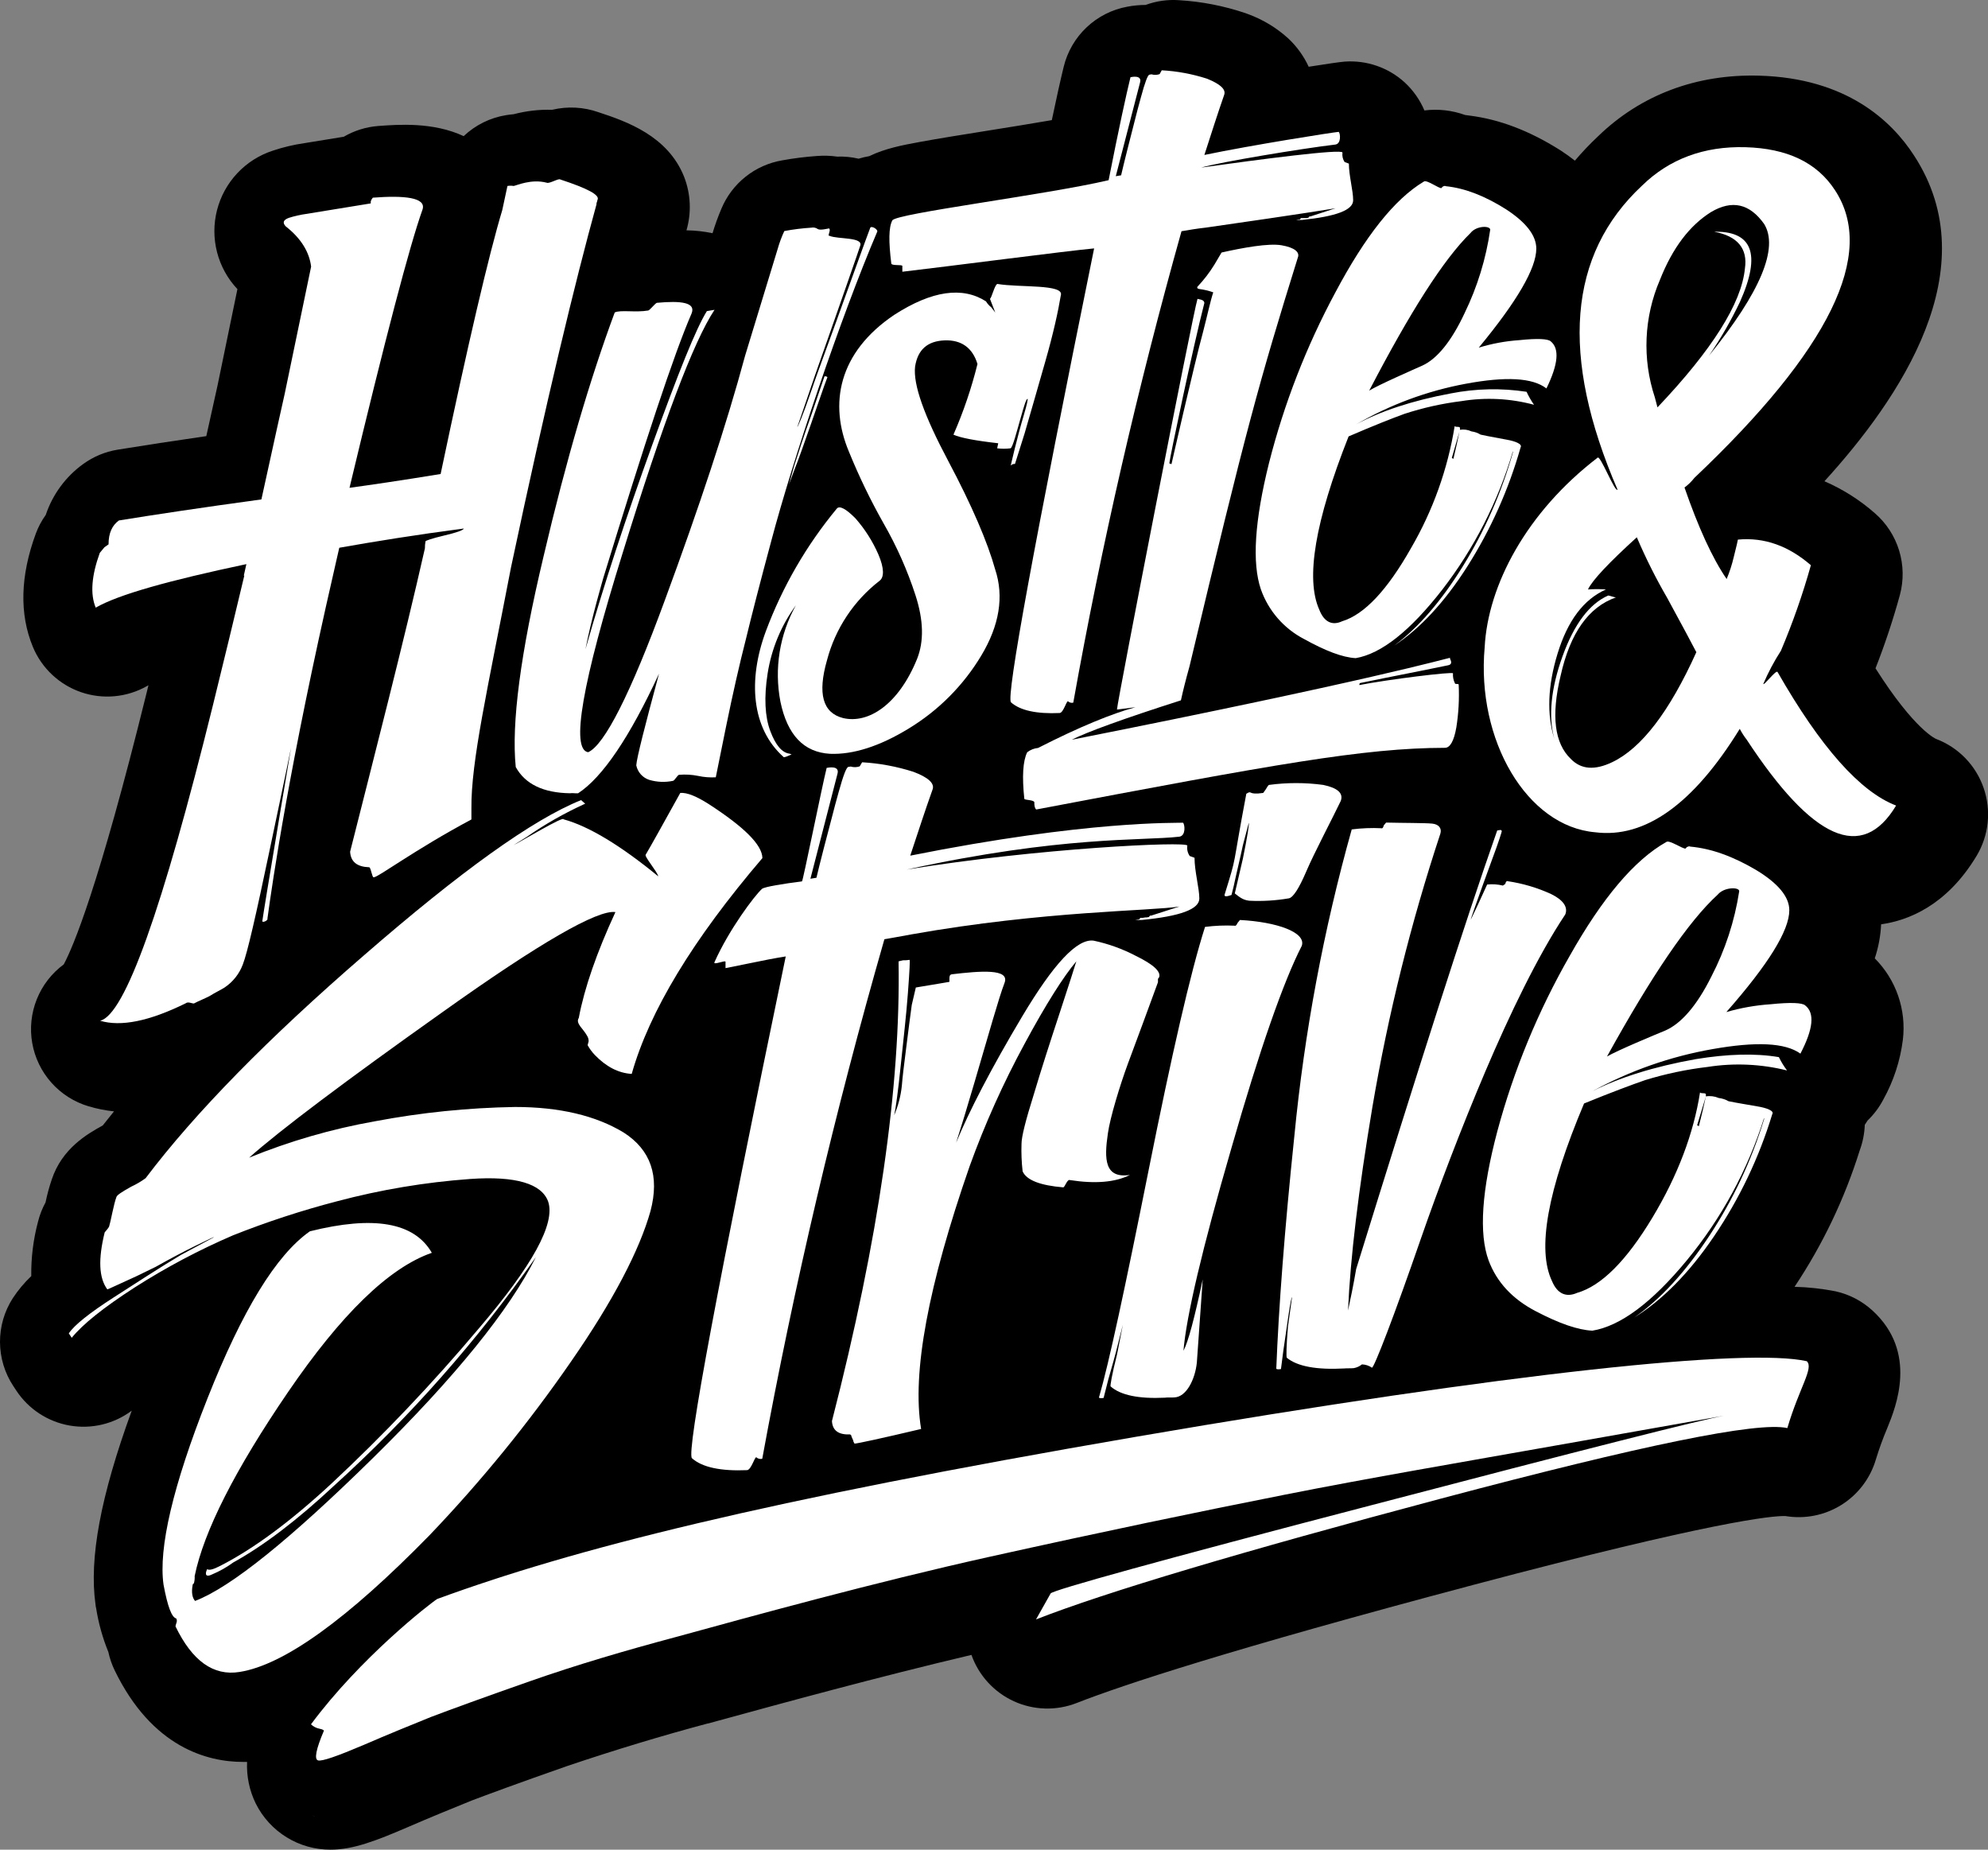 <svg width="301" height="280" viewBox="0 0 301 280" fill="none" xmlns="http://www.w3.org/2000/svg">
<rect x="0" y="0" width="301" height="280" fill="#808080" stroke="none"/>
<g clip-path="url(#clip0)">
<path d="M300.334 119.269C299.754 117.587 298.811 116.053 297.574 114.775C296.336 113.497 294.833 112.506 293.171 111.872C293.134 111.872 289.897 110.528 283.967 101.17C285.399 97.528 286.634 93.812 287.666 90.037C288.253 87.835 288.21 85.513 287.543 83.333C286.876 81.154 285.612 79.205 283.893 77.709C281.61 75.699 279.027 74.06 276.236 72.851C287.598 60.374 301.031 40.741 289.799 23.536C286.365 18.228 279.51 11.823 266.373 11.454C256.879 11.182 248.439 14.351 241.973 20.62C240.73 21.785 239.554 23.02 238.452 24.319C237.799 23.813 237.115 23.308 236.356 22.814L236.202 22.716C231.542 19.782 227.042 18.068 222.486 17.495C222.27 17.458 222.048 17.427 221.832 17.408C219.861 16.695 217.748 16.458 215.668 16.718C214.984 15.109 213.967 13.664 212.684 12.477C211.461 11.362 210.024 10.508 208.461 9.967C206.898 9.425 205.241 9.208 203.591 9.327C202.913 9.376 200.841 9.678 198.147 10.104C197.396 8.476 196.334 7.01 195.022 5.788C193.259 4.195 191.206 2.956 188.974 2.139C188.832 2.077 188.691 2.028 188.543 1.979C185.31 0.89 181.948 0.235 178.543 0.031C176.817 -0.096 175.083 0.148 173.458 0.746C172.531 0.75 171.606 0.838 170.696 1.011C168.382 1.433 166.24 2.517 164.529 4.13C162.818 5.744 161.611 7.819 161.054 10.104C160.579 12.039 159.957 14.832 159.254 18.185C156.172 18.721 152.725 19.27 149.526 19.782C145.654 20.398 141.999 20.984 139.194 21.502C136.691 21.964 134.022 22.463 131.611 23.64C131.067 23.731 130.529 23.858 130.002 24.023C128.938 23.773 127.846 23.667 126.753 23.708C125.733 23.564 124.699 23.533 123.671 23.616C121.911 23.739 120.16 23.959 118.425 24.275C116.397 24.621 114.489 25.474 112.88 26.756C111.27 28.038 110.012 29.706 109.221 31.605C108.707 32.812 108.261 34.047 107.883 35.304C106.585 35.03 105.264 34.884 103.938 34.866C104.717 32.189 104.587 29.33 103.568 26.735C101.102 20.571 94.882 18.388 90.622 16.989C88.366 16.192 85.927 16.064 83.6 16.619C81.634 16.563 79.67 16.79 77.768 17.291C77.386 17.322 76.998 17.371 76.615 17.433C74.208 17.824 71.974 18.93 70.204 20.608C65.574 18.444 60.267 18.851 57.258 19.073C55.421 19.214 53.64 19.77 52.049 20.7L46.106 21.668C44.474 21.901 42.867 22.282 41.304 22.808C39.251 23.476 37.4 24.651 35.924 26.226C34.447 27.8 33.392 29.723 32.858 31.814C32.323 33.905 32.326 36.098 32.866 38.187C33.406 40.277 34.466 42.197 35.947 43.767L32.944 58.322C32.673 59.517 32.104 62.084 31.237 66.021C26.398 66.717 21.848 67.414 17.798 68.074C15.921 68.381 14.141 69.122 12.601 70.237C9.951 72.149 7.967 74.844 6.929 77.943C6.306 78.808 5.802 79.754 5.431 80.754C3.064 87.177 2.916 92.959 4.987 97.946C5.651 99.538 6.645 100.971 7.903 102.15C9.162 103.329 10.656 104.228 12.287 104.786C13.919 105.345 15.651 105.551 17.368 105.391C19.085 105.231 20.748 104.709 22.249 103.858C22.322 103.812 22.398 103.771 22.477 103.735C22.372 104.179 22.261 104.622 22.15 105.072C14.919 134.347 11.053 143.378 9.654 145.986C7.83 147.329 6.417 149.155 5.573 151.258C4.73 153.361 4.489 155.658 4.879 157.889C5.269 160.121 6.274 162.2 7.781 163.892C9.288 165.585 11.236 166.823 13.408 167.469C14.666 167.843 15.956 168.101 17.261 168.239C16.682 168.954 16.108 169.663 15.56 170.366C13.174 171.685 9.395 173.849 7.829 178.571C7.447 179.697 7.136 180.845 6.898 182.01C6.395 182.932 6.011 183.914 5.758 184.932C5.041 187.62 4.697 190.393 4.735 193.174C3.676 194.179 2.737 195.302 1.936 196.521C0.66 198.506 -0.013 200.818 0 203.178C0.013 205.537 0.711 207.842 2.01 209.812L2.466 210.502C3.381 211.89 4.571 213.075 5.961 213.985C7.352 214.896 8.914 215.513 10.551 215.797C12.189 216.082 13.867 216.029 15.483 215.641C17.099 215.253 18.619 214.538 19.949 213.541C15.227 226.487 13.476 235.906 14.463 242.896C14.463 243.075 14.518 243.26 14.555 243.445C14.914 245.718 15.534 247.942 16.404 250.072C16.61 251.029 16.929 251.958 17.354 252.84C23.025 264.552 31.434 266.716 36.791 266.716C37.013 266.716 37.223 266.716 37.408 266.716C37.313 268.895 37.766 271.063 38.727 273.022C39.777 275.125 41.395 276.894 43.397 278.127C45.399 279.36 47.706 280.009 50.058 280C53.492 280 56.993 278.631 61.678 276.616C65.204 275.087 68.509 273.743 71.425 272.56C73.65 271.715 78.397 269.952 85.949 267.314C93.063 264.916 100.208 262.752 107.18 260.89H107.26L108.598 260.52C118.548 257.796 132.863 253.875 147.085 250.516C147.63 252.055 148.479 253.47 149.581 254.675C150.684 255.881 152.017 256.852 153.503 257.532C154.988 258.212 156.595 258.586 158.228 258.632C159.861 258.679 161.487 258.396 163.008 257.802C170.03 255.053 186.145 249.72 223.041 239.925C259.413 230.284 268.314 229.446 270.318 229.495C273.254 229.99 276.27 229.393 278.795 227.815C281.321 226.237 283.18 223.789 284.022 220.933C284.519 219.309 285.099 217.712 285.761 216.149C287.037 213.024 290.427 204.726 283.517 198.395C281.944 196.953 280.02 195.947 277.938 195.48C275.885 195.076 273.802 194.847 271.711 194.795C275.965 188.419 279.287 181.467 281.575 174.151C282.035 172.907 282.295 171.598 282.345 170.273C282.493 170.058 282.635 169.842 282.771 169.62C283.73 168.697 284.534 167.625 285.15 166.445C286.706 163.648 287.71 160.578 288.109 157.402C288.379 155.159 288.137 152.884 287.4 150.749C286.663 148.613 285.451 146.673 283.856 145.073C284.413 143.408 284.737 141.674 284.818 139.92C288.874 139.353 294.743 137.103 299.274 129.557C300.194 128.025 300.766 126.309 300.949 124.531C301.132 122.753 300.922 120.957 300.334 119.269ZM47.74 274.933C47.598 274.933 47.444 274.871 47.296 274.834L47.74 274.933Z" fill="black"/>
<path d="M37.303 85.396L36.914 87.14H36.989C35.546 93.218 33.966 99.744 32.248 106.718C24.579 137.754 18.881 153.687 15.153 154.517C18.279 155.448 22.551 154.622 28.136 151.867C28.481 151.583 29.079 151.934 29.369 151.903C29.868 151.608 31.496 150.96 31.921 150.671C32.346 150.381 33.579 149.771 34.005 149.487C35.262 148.645 36.225 147.432 36.76 146.016C37.457 144.223 38.739 138.619 40.767 128.96C42.796 119.3 43.899 114.128 44.066 113.203L42.37 123.288C40.737 133.053 39.843 138.477 39.713 139.47C39.837 139.704 40.613 139.303 40.49 139.069C41.261 133.41 43.85 115.644 50.557 86.487C50.557 86.425 51.063 84.298 51.371 82.918C56.734 81.968 63.041 80.945 70.229 80.008C70.149 80.267 69.132 80.624 67.245 81.068C65.359 81.512 64.428 81.857 64.428 81.937C64.362 82.289 64.331 82.646 64.335 83.004C61.16 97.071 56.605 114.683 53.011 128.929C53.103 130.464 54.059 131.216 55.883 131.284C56.148 131.24 56.321 132.849 56.58 132.806C57.277 132.806 62.671 128.701 71.376 124.047V122.407C71.302 115.318 73.792 104.468 77.368 85.901C82.743 60.553 87.114 42.522 90.314 30.933V30.767C90.379 30.599 90.431 30.425 90.468 30.249C90.862 29.534 88.982 28.529 84.827 27.167C84.593 26.957 83.181 27.845 82.786 27.66C80.438 27.043 78.243 28.073 77.768 28.153C77.458 28.099 77.141 28.099 76.831 28.153L76.048 31.802C74.008 38.583 70.87 51.984 66.715 71.754C60.55 72.765 55.902 73.437 52.918 73.844C58.331 51.241 62.015 37.2 63.972 31.722C64.588 29.873 61.154 29.564 56.451 29.922C56.31 30.079 56.203 30.264 56.136 30.465V30.791L46.334 32.388C45.459 32.511 44.594 32.707 43.751 32.974C42.888 33.282 42.728 33.713 43.276 34.28C45.619 36.105 46.852 38.219 47.105 40.365L43.104 59.622C42.709 61.324 41.538 66.674 39.578 75.6C30.559 76.833 23.352 77.918 18.001 78.787C16.984 79.527 16.435 80.686 16.435 82.406L15.819 82.837L15.11 83.688C13.877 87.085 13.624 89.914 14.493 91.985C17.939 90.001 25.547 87.886 37.303 85.396Z" fill="white"/>
<path d="M125.28 57.089C125.221 57.032 125.149 56.992 125.07 56.973C124.991 56.953 124.908 56.955 124.83 56.978C124.444 58.079 123.763 60.078 122.789 62.976C121.735 65.891 120.94 68.382 120.262 70.478L119.442 73.356L120.385 70.841C121.039 69.22 121.815 66.921 122.851 64.005C123.887 61.089 124.62 58.802 125.28 57.089Z" fill="white"/>
<path d="M78.089 116.113C79.511 118.694 82.248 120.017 86.3 120.083C86.689 120.015 87.139 120.126 87.533 120.083C91.232 117.666 95.338 111.594 99.783 101.978C97.594 110.078 96.417 114.707 96.337 115.854C96.441 116.365 96.68 116.84 97.029 117.228C97.378 117.616 97.824 117.903 98.322 118.061C99.486 118.403 100.716 118.451 101.903 118.203C102.138 118.159 102.581 117.333 102.81 117.29C103.778 117.207 104.754 117.263 105.707 117.457C106.583 117.648 107.481 117.718 108.376 117.666L109.917 110.053C110.978 104.875 111.983 100.461 112.944 96.72C113.82 93.083 115.094 88.151 116.767 81.925C120.028 69.596 127.247 48.138 132.795 35.131C133.048 34.804 132.024 34.132 131.771 34.459C131.402 35.371 127.808 45.364 126.47 49.075C125.132 52.786 123.807 56.306 122.678 59.61C121.55 62.914 120.786 64.646 120.712 64.659L122.259 60.152C123.332 56.953 124.479 53.741 125.638 50.437C126.797 47.133 130.119 37.652 130.224 37.258C130.841 35.834 126.778 36.247 125.588 35.692C125.206 35.76 125.884 34.798 125.52 34.576C125.286 34.613 124.195 34.897 123.825 34.675C123.686 34.573 123.526 34.502 123.357 34.466C123.188 34.43 123.014 34.43 122.845 34.465C121.471 34.551 120.104 34.721 118.752 34.977C118.345 35.851 118.009 36.756 117.747 37.683L112.815 53.846C109.991 64.326 105.886 76.698 100.658 90.876C95.418 105.146 91.503 112.79 89.05 113.869C86.399 113.468 88.113 103.47 94.29 83.663C100.374 63.968 105.01 51.682 108.185 46.899L107.026 47.096C105.38 49.734 102.711 56.417 98.753 67.352C94.795 78.288 91.405 88.583 88.643 98.285C89.611 93.317 91.318 87.652 91.325 87.559C97.631 66.976 102.039 53.6 104.696 47.491C105.436 45.758 103.081 45.506 99.462 45.839C99.228 45.876 98.383 46.967 98.149 47.004C96.213 47.337 93.951 46.874 93.075 47.3C89.376 57.261 85.733 69.565 82.306 84.194C78.792 98.939 77.417 109.535 78.089 116.113Z" fill="white"/>
<path d="M118.622 114.578C118.622 114.664 118.863 114.621 119.239 114.467L119.855 114.196L119.534 114.085C118.406 113.949 117.432 112.809 116.625 110.651C115.817 108.494 115.657 105.572 116.224 101.953C116.808 98.222 118.275 94.684 120.502 91.634C118.032 96.065 117.203 101.225 118.16 106.207C119.208 111.274 121.711 113.881 125.668 114.109C129.133 114.251 133.171 112.994 137.61 110.269C142.103 107.539 145.865 103.756 148.57 99.247C151.314 94.679 152.041 90.296 150.673 86.185C149.538 82.116 147.202 76.618 143.571 69.781C139.94 62.945 138.232 58.223 138.553 55.48C138.953 52.952 140.402 51.639 142.991 51.528C145.581 51.417 147.27 52.681 147.997 55.104C147.09 58.765 145.873 62.343 144.36 65.799C145.416 66.276 147.677 66.709 151.141 67.1C151.061 67.525 150.981 67.784 150.981 67.864C151.65 67.952 152.328 67.952 152.997 67.864C153.323 67.809 153.965 65.238 154.612 63C155.013 61.62 155.339 60.417 155.58 60.374C155.66 60.374 155.5 61.206 155.013 62.84C154.526 64.474 154.045 66.286 153.644 67.907L153.028 70.478C153.158 70.343 153.329 70.256 153.515 70.231H153.675L155.124 65.639C156.011 62.618 157.065 58.913 158.274 54.697C159.482 50.48 160.21 47.152 160.616 44.711C161.177 42.972 154.402 43.558 151.012 42.984C150.611 43.058 150.124 45.185 149.884 45.228L150.691 47.306L150.075 46.511C149.759 46.264 149.491 45.961 149.286 45.617C145.735 43.354 141.136 43.971 135.403 47.657C126.932 53.359 125.477 61.145 128.547 68.406C130.059 72.118 131.805 75.729 133.775 79.219C135.762 82.672 137.384 86.322 138.614 90.111C139.847 93.921 139.903 97.102 138.855 99.74C136.031 106.694 131.457 109.603 127.641 108.697C124.559 107.908 123.764 104.998 125.218 99.931C126.473 95.166 129.264 90.948 133.159 87.929C133.886 87.399 133.886 86.006 132.998 83.941C132.132 81.949 130.961 80.105 129.528 78.473C128.073 77 127.105 76.507 126.704 76.987C122.111 82.531 118.479 88.805 115.959 95.548C113.216 102.946 113.777 110.244 118.622 114.578Z" fill="white"/>
<path d="M136.623 40.266V41.135C142.973 40.402 161.899 37.936 165.659 37.603C156.535 82.488 152.337 105.391 153.065 106.311C154.439 107.544 156.942 108.099 160.462 107.933C161.023 107.834 161.43 106.194 161.695 106.151C161.801 106.253 161.93 106.326 162.071 106.363C162.212 106.401 162.361 106.402 162.503 106.367C166.777 82.486 172.239 58.697 178.889 35.002C179.943 34.823 181.231 34.601 182.588 34.453C185.337 34.071 198.425 32.166 202.216 31.525L198.425 32.758H198.264L198.098 32.961L197.777 33.017H197.617H197.457H197.297H197.13H196.97L196.81 33.22H196.649L196.403 33.263L196.242 33.294H197.13C202.296 32.764 204.879 31.802 204.879 30.317C204.879 28.831 204.232 26.581 204.232 24.769L203.585 24.528C203.303 24.108 203.189 23.598 203.264 23.098C203.264 22.482 190.577 24.146 181.866 25.367C184.69 24.541 197.05 22.494 202.21 21.878C203.098 21.73 202.937 20.182 202.697 19.96C201.809 20.028 189.523 21.964 182.353 23.456C183.401 20.219 184.369 17.168 185.343 14.382C185.664 13.543 184.776 12.729 182.76 11.916C180.537 11.198 178.231 10.769 175.899 10.64L175.578 11.219C175.181 11.363 174.749 11.374 174.345 11.25L174.025 11.306C173.784 11.349 173.377 12.378 172.736 14.758C172.41 15.947 172.089 17.137 171.842 18.142C171.362 19.991 170.067 25.083 169.746 26.538L168.939 26.673L172.613 12.489C172.94 11.293 171.325 11.657 171.164 11.688C170.517 14.326 169.389 19.498 167.854 27.277C158.329 29.509 135.674 32.301 135.107 33.362C134.539 34.422 134.546 36.604 134.946 39.853C134.928 40.291 136.623 40.001 136.623 40.266Z" fill="white"/>
<path d="M192.137 70.096C189.959 78.837 189.548 85.207 190.904 89.205C192.048 92.453 194.384 95.143 197.438 96.732C200.669 98.52 203.246 99.518 205.268 99.629C209.139 98.963 213.498 95.52 218.343 89.298C223.195 83.026 226.833 75.903 229.07 68.296V68.474C227.355 74.532 224.812 80.324 221.512 85.685C218.199 91.028 214.728 95.041 211.099 97.724C214.977 95.172 218.688 91.209 222.159 85.759C225.708 80.171 228.426 74.098 230.229 67.728C230.549 67.223 229.421 66.785 228.127 66.557C227.405 66.409 225.303 66.052 224.175 65.793C223.756 65.535 223.288 65.369 222.8 65.306C222.247 65.045 221.627 64.961 221.025 65.065C220.784 66.298 220.464 67.772 220.057 69.461L219.816 69.325L221.049 65.065V64.726C220.809 64.498 220.488 64.726 220.248 64.504C219.196 71.023 216.951 77.292 213.627 82.998C210.076 89.273 206.605 93.015 203.215 94.044C201.686 94.753 200.471 94.149 199.75 92.294C197.648 87.615 199.103 78.904 204.189 66.064C207.98 64.43 210.804 63.315 212.659 62.643C215.467 61.725 218.358 61.081 221.29 60.719C224.945 60.122 228.686 60.311 232.263 61.274C231.829 60.654 231.451 59.996 231.135 59.308C227.329 58.728 223.452 58.812 219.675 59.554C213.781 60.645 208.942 62.279 205.311 64.252C210.464 61.256 216.094 59.171 221.956 58.087C228.009 56.965 232.047 57.175 234.143 58.802C235.919 55.165 236.159 52.786 234.791 51.67C234.384 51.288 232.775 51.202 230.031 51.491C227.95 51.632 225.892 52.012 223.898 52.626C229.705 45.602 232.608 40.607 232.608 37.64C232.608 35.655 231.075 33.666 228.009 31.673C224.865 29.688 221.845 28.486 218.892 28.184C218.812 28.11 218.651 28.134 218.411 28.27L218.244 28.473C217.844 28.547 215.988 27.148 215.581 27.487C211.143 30.138 206.704 35.754 202.185 44.267C197.793 52.434 194.419 61.108 192.137 70.096ZM222.64 35.279C223.528 34.139 225.63 34.139 225.63 34.773C224.997 39.159 223.689 43.419 221.752 47.404C219.736 51.719 217.56 54.327 215.378 55.332C214.009 55.948 208.683 58.272 207.308 59.135C213.522 47.189 218.608 39.212 222.64 35.279Z" fill="white"/>
<path d="M269.128 101.713C268.869 101.398 267.001 103.914 266.983 103.519C267.73 101.777 268.62 100.101 269.646 98.507C271.433 94.293 272.949 89.97 274.183 85.562C270.836 82.659 267.149 81.302 263.13 81.685C263.13 81.783 262.924 82.653 262.513 84.292C262.246 85.44 261.883 86.564 261.429 87.652C259.228 84.44 257.113 79.761 255.048 73.8C255.612 73.384 256.116 72.892 256.546 72.339C277.034 52.938 284.133 38.429 277.845 28.812C275.102 24.578 270.558 22.463 264.283 22.284C258.007 22.106 252.742 24.072 248.63 28.091C237.407 38.542 236.167 53.887 244.913 74.127C244.519 74.589 242.287 68.82 241.892 69.282C231.135 77.517 225.278 88.583 224.791 97.983C223.521 112.051 231.184 125.107 241.529 125.988C249.068 126.95 256.417 121.704 263.414 110.331C263.717 110.912 264.072 111.465 264.474 111.983C274.461 127.19 281.945 130.507 287.086 121.944C281.637 119.861 275.651 113.117 269.128 101.713ZM251.331 42.356C253.26 37.486 255.831 34.139 259.037 32.117C262.248 30.206 264.912 30.822 267.106 33.904C269.332 37.517 266.576 44.193 258.765 53.828C260.527 51.252 262.087 48.544 263.432 45.728C266.72 38.396 265.327 34.849 259.252 35.088H259.579C263.068 35.741 264.64 37.628 264.196 40.636C263.685 45.913 259.222 52.965 250.955 61.669L250.56 60.165C248.626 54.334 248.901 47.997 251.331 42.356ZM244.124 115.367C241.461 116.643 239.396 116.489 237.842 114.892C235.376 112.544 234.828 108.377 236.289 102.292C237.737 95.807 240.53 91.893 244.667 90.432C244.42 90.432 243.748 90.167 243.501 90.148C240.672 91.381 238.335 94.463 236.572 99.364C234.809 104.265 234.421 108.444 235.339 111.853C234.186 108.155 234.322 103.84 235.839 98.908C237.355 93.977 239.759 90.74 243.156 89.23C242.249 89.165 241.338 89.165 240.431 89.23C241.109 87.806 243.631 85.149 247.829 81.333C249.177 84.49 250.717 87.562 252.44 90.531C254.684 94.63 256.139 97.392 256.842 98.729C252.755 107.76 248.544 113.24 244.124 115.367Z" fill="white"/>
<path d="M65.038 232.398C72.857 224.22 80.016 215.435 86.448 206.126C92.866 196.879 96.842 189.211 98.494 183.317C99.887 178.016 98.537 174.071 94.425 171.438C90.227 168.893 84.741 167.573 77.978 167.573C70.852 167.69 63.749 168.416 56.746 169.743C50.226 170.899 43.847 172.745 37.716 175.248C42.426 171.069 52.117 163.77 66.974 153.229C81.732 142.706 90.505 137.676 93.18 138.071C90.369 144.155 88.489 149.536 87.632 154.098C87.096 154.924 88.329 155.738 88.865 156.755C89.042 157.014 89.133 157.323 89.124 157.636L88.97 158.216C89.265 158.754 89.63 159.252 90.055 159.695C91.744 161.446 93.581 162.438 95.646 162.568C98.322 153.091 104.918 142.201 115.435 129.897C115.398 127.875 112.655 125.187 107.316 121.723C105.467 120.551 104.055 119.953 103.001 120.033C100.3 124.903 98.556 128.047 97.767 129.373C97.489 129.601 99.517 131.943 99.665 132.658C93.945 127.967 89.13 125.064 85.332 124.028C85.388 123.467 78.897 127.381 77.756 127.936L79.729 126.703C82.527 124.758 85.496 123.07 88.6 121.661L87.983 121.118C80.635 124.071 69.711 131.937 55.193 144.543C40.591 157.168 29.541 168.438 22.045 178.355C21.365 178.849 20.638 179.277 19.875 179.631C18.457 180.42 17.711 180.907 17.631 181.197C17.218 182.282 16.799 184.747 16.558 185.512C16.558 185.604 16.485 185.802 16.207 186.128L15.85 186.554C14.857 190.591 14.956 193.433 16.25 195.184C16.349 195.184 17.865 194.456 20.72 193.162L23.568 191.775C25.639 190.61 27.63 189.55 29.616 188.576C31.601 187.602 32.464 187.189 32.371 187.3L27.439 189.944C24.24 191.849 20.861 194.056 17.2 196.411C13.538 198.765 11.22 200.615 10.418 201.848L10.862 202.513C12.484 200.498 15.64 197.952 20.43 194.869C25.158 191.851 30.122 189.22 35.275 187.004C40.412 184.963 45.67 183.242 51.02 181.85C57.621 180.096 64.372 178.965 71.184 178.472C78.114 177.985 82.022 179.193 82.996 181.893C84.112 185.216 80.629 191.59 72.467 201.132C65.512 209.392 58.068 217.226 50.175 224.594C44.01 230.307 38.415 234.447 33.388 237.016C32.346 237.558 31.674 237.761 31.366 237.533C30.935 238.433 31.255 238.766 32.106 238.335C33.245 237.86 34.323 237.251 35.318 236.522C39.849 234.026 44.972 230.148 50.588 224.896C62.022 214.54 72.266 202.941 81.128 190.314C77.17 198.241 68.959 208.437 56.469 220.711C43.979 232.984 34.985 240.264 29.535 242.348C29.11 241.867 28.956 241.059 29.172 239.919C29.174 239.869 29.193 239.82 29.225 239.781C29.257 239.743 29.301 239.715 29.35 239.703C29.455 239.339 29.497 238.96 29.474 238.581C30.861 231.8 35.601 222.455 43.616 210.724C51.63 198.993 58.873 191.911 65.383 189.648C62.708 185.013 56.555 183.989 46.92 186.393C41.779 190 36.674 198.395 31.422 211.667C26.169 224.939 23.981 234.371 24.758 239.87C25.374 243.18 25.991 244.832 26.681 244.998C26.734 245.091 26.767 245.194 26.775 245.301C26.784 245.408 26.768 245.515 26.73 245.615C26.661 245.803 26.608 245.997 26.57 246.194C29.091 251.409 32.297 253.746 36.273 253.098C42.968 252.044 52.592 245.128 65.038 232.398Z" fill="white"/>
<path d="M104.758 220.735C106.305 222.122 109.128 222.72 113.135 222.548C113.752 222.443 114.227 220.637 114.498 220.594C114.619 220.705 114.766 220.784 114.925 220.825C115.084 220.866 115.251 220.867 115.41 220.828C120.235 194.526 126.4 168.311 133.905 142.182C135.088 141.985 136.475 141.72 138.023 141.442C158.138 137.867 174.308 137.923 178.587 137.226L174.308 138.601H174.123L173.945 138.823L173.581 138.878H173.396L173.217 138.909L173.032 138.94H172.847H172.668L172.484 139.162L172.305 139.192L172.027 139.236L171.849 139.266H172.847C178.679 138.699 181.589 137.645 181.589 136.012C181.589 134.471 180.861 131.888 180.861 129.847L180.134 129.582C179.816 129.122 179.686 128.557 179.77 128.004C179.77 127.326 157.102 128.399 137.27 131.635C160.912 126.475 172.761 127.32 178.574 126.654C179.579 126.494 179.394 124.805 179.123 124.54C178.118 124.607 164.716 124.157 137.819 129.527C139.003 125.957 140.094 122.604 141.191 119.534C141.555 118.609 140.575 117.685 138.275 116.828C135.765 116.027 133.163 115.545 130.532 115.392L130.169 116.008C129.729 116.163 129.252 116.174 128.806 116.039L128.443 116.094C128.165 116.144 127.709 117.272 126.981 119.898C126.618 121.211 126.254 122.524 125.983 123.627C125.434 125.643 123.979 131.277 123.616 132.874L122.703 133.022L126.803 117.13C127.166 115.817 125.342 116.212 125.163 116.242C124.435 119.152 121.575 133.404 121.427 133.423C118.647 133.774 115.725 134.242 115.373 134.557C114.251 135.562 110.374 140.721 108.179 145.653C107.926 146.164 109.85 145.301 109.85 145.591V146.553C116.773 145.135 117.328 145.049 118.967 144.784C108.676 194.395 103.94 219.712 104.758 220.735Z" fill="white"/>
<path d="M156.517 165.699C155.284 169.62 154.667 172.092 154.667 173.128C154.618 174.527 154.673 175.928 154.834 177.319C155.419 178.651 157.503 179.452 160.999 179.742C161.245 179.68 161.578 178.478 161.997 178.639C165.745 179.218 168.828 179.002 171.078 177.862C167.243 178.429 167.163 175.513 167.743 171.574C168.076 169.164 169.592 164.226 170.745 161.095C171.744 158.438 174.327 151.435 175.325 148.692V148.174L175.492 147.958C175.831 147.108 174.66 145.998 171.91 144.666C169.918 143.628 167.795 142.865 165.597 142.398C163.095 142.04 159.513 145.912 154.766 153.87C150.019 161.828 146.684 168.313 144.767 172.98C145.513 170.643 146.431 167.66 147.516 163.949C149.68 156.613 151.215 151.071 152.097 148.784C152.929 146.596 148.429 146.978 144.083 147.49C143.83 147.545 143.75 147.736 143.75 148.106V148.63C143.417 148.704 142.578 148.821 141.167 149.068C139.755 149.314 138.916 149.432 138.664 149.487L138.047 152.132C137.801 153.833 137.548 155.966 137.215 158.549C136.882 161.132 136.635 163.178 136.549 164.325C136.391 165.877 135.998 167.396 135.384 168.831C135.631 167.734 135.97 165.237 136.383 161.255C136.796 157.273 137.215 153.716 137.468 150.288C137.72 146.861 137.801 145.283 137.714 145.301C137.384 145.355 137.05 145.378 136.716 145.369L136.05 145.53C136.383 164.362 133.048 187.608 125.964 215.12C126.051 216.568 126.969 217.209 128.72 217.142L128.886 217.277C128.886 217.53 129.219 217.974 129.219 218.233L129.386 218.535C129.965 218.485 133.3 217.776 139.465 216.315C138.047 207.839 140.55 194.549 146.801 176.567C149.106 170.179 151.89 163.975 155.13 158.006C158.385 151.965 161.048 147.792 162.965 145.523C162.712 146.356 161.88 148.975 160.462 153.284C159.014 157.673 157.682 161.791 156.517 165.699Z" fill="white"/>
<path d="M197.099 143.181C197.802 141.128 193.302 139.556 187.741 139.266L187.39 139.692C187.217 140.086 187.038 140.21 186.952 140.129C185.45 140.059 183.944 140.121 182.452 140.314C180.245 147.219 177.421 159.578 173.895 177.215C170.369 194.851 167.891 206.415 166.393 211.55C166.393 211.637 166.658 211.686 167.096 211.618L167.804 208.826C168.335 206.976 168.865 205.127 169.303 203.327L170.011 200.535L169.13 205.016C168.335 208.185 168.07 209.8 168.156 209.874C169.66 211.201 172.395 211.77 176.361 211.581C176.805 211.507 177.508 211.581 177.773 211.538C179.622 211.507 180.954 208.801 181.213 206.267L182.101 193.674C180.868 199.505 179.894 203.167 179.185 204.48C179.628 199.246 182.008 189.069 186.422 173.88C190.743 158.789 194.362 148.513 197.099 143.181Z" fill="white"/>
<path d="M186.958 135.247C187.926 136.03 188.37 136.252 189.165 136.351C191.168 136.45 193.175 136.328 195.151 135.987C195.768 135.87 196.655 134.563 197.802 131.869C198.949 129.175 201.852 123.664 202.999 121.254C203.435 120.091 202.551 119.279 200.348 118.819C197.625 118.451 194.866 118.451 192.143 118.819C192.057 118.819 191.878 119.09 191.613 119.546L191.261 120.033C188.795 120.403 189.677 119.553 188.703 120.157C186.41 132.27 187.427 128.898 185.399 135.481C185.399 135.759 185.75 135.728 186.459 135.481L186.78 134.199C187.223 132.116 187.754 130.001 188.191 127.918L189.073 124.577C189.165 124.638 188.9 126.481 188.191 129.946L186.958 135.247Z" fill="white"/>
<path d="M227.393 125.785L227.22 125.631L226.69 125.717C221.838 139.513 214.78 161.6 205.335 192.102C204.898 194.66 204.454 196.762 204.102 198.389C204.454 190.376 205.687 180.143 207.801 167.53C210.185 153.525 213.618 139.719 218.072 126.229C218.337 125.446 217.899 124.78 216.839 124.675C215.779 124.57 212.339 124.583 209.867 124.521L209.515 124.946C209.429 125.335 209.25 125.452 209.164 125.378C207.661 125.303 206.155 125.363 204.663 125.557C200.407 140.739 197.5 156.268 195.977 171.962C194.479 186.319 193.598 198.081 193.24 207.18C193.24 207.272 193.505 207.322 193.949 207.248L194.301 204.517C194.566 202.723 194.831 200.818 195.096 199.037C195.361 197.255 195.54 196.38 195.626 196.367L195.009 200.806C194.744 203.888 194.744 205.46 194.831 205.534C196.421 206.845 199.333 207.385 203.566 207.155C203.831 207.112 204.534 207.155 204.978 207.106C205.43 207.024 205.855 206.829 206.211 206.539C206.749 206.556 207.271 206.727 207.715 207.032C207.98 207.266 211.155 199.018 215.113 187.565C217.757 179.939 221.277 170.693 224.902 162.173C228.527 153.654 232.849 144.642 236.991 138.434C237.435 137.349 236.726 136.264 234.877 135.352C232.775 134.384 230.546 133.724 228.256 133.392C228.17 133.312 227.991 133.435 227.905 133.817L227.553 134.057C226.773 133.866 225.966 133.812 225.167 133.897L223.756 136.979C223.053 138.477 222.702 139.18 222.702 139.18C222.609 139.285 223.669 136.252 225.963 129.977C226.955 127.332 227.393 125.877 227.393 125.785Z" fill="white"/>
<path d="M268.099 152.021C265.825 152.172 263.574 152.569 261.385 153.204C267.743 145.984 270.92 140.847 270.916 137.793C270.916 135.759 269.239 133.727 265.886 131.697C262.446 129.675 259.185 128.454 255.917 128.158C255.831 128.078 255.652 128.109 255.387 128.244L255.214 128.454C254.771 128.528 252.749 127.104 252.299 127.455C247.447 130.18 242.595 135.956 237.657 144.716C232.888 153.046 229.211 161.954 226.715 171.223C224.335 180.194 223.893 186.722 225.389 190.807C226.622 194.095 229.004 196.657 232.534 198.494C236.067 200.343 238.89 201.33 241.097 201.435C245.334 200.744 250.098 197.2 255.387 190.801C260.644 184.43 264.621 177.104 267.1 169.225V169.41C265.197 175.669 262.402 181.621 258.802 187.084C255.19 192.562 251.396 196.686 247.422 199.456C251.657 196.83 255.72 192.755 259.511 187.158C263.364 181.472 266.338 175.237 268.333 168.664C268.684 168.147 267.451 167.703 266.04 167.475C265.244 167.327 262.957 166.963 261.724 166.704C261.262 166.439 260.75 166.271 260.22 166.211C259.612 165.946 258.939 165.863 258.284 165.971C258.019 167.204 257.668 168.751 257.224 170.477L256.959 170.341L258.284 165.971V165.607C258.019 165.373 257.668 165.607 257.397 165.379C256.429 171.543 254.049 177.917 250.165 184.359C246.282 190.801 242.49 194.648 238.785 195.714C237.109 196.448 235.783 195.837 234.988 193.932C232.695 189.143 234.285 180.217 239.84 167.043C243.988 165.354 247.077 164.201 249.087 163.505C252.181 162.555 255.354 161.887 258.568 161.508C262.565 160.882 266.646 161.065 270.571 162.044C270.096 161.413 269.684 160.738 269.338 160.028C265.719 159.412 261.484 159.56 256.805 160.324C250.369 161.464 245.092 163.16 241.103 165.188C246.773 162.085 252.912 159.932 259.277 158.814C265.892 157.643 270.306 157.84 272.599 159.498C274.541 155.769 274.806 153.334 273.308 152.187C272.864 151.793 271.101 151.712 268.099 152.021ZM259.098 147.86C256.897 152.279 254.512 154.973 252.132 156.003C250.628 156.619 244.808 159.042 243.31 159.936C250.092 147.669 255.64 139.476 260.072 135.432C261.04 134.261 263.333 134.255 263.333 134.902C262.639 139.424 261.209 143.801 259.098 147.86Z" fill="white"/>
<path d="M155.524 113.881C154.875 115.201 154.731 117.555 155.093 120.946C155.308 121.137 156.387 121.069 156.603 121.408C156.603 122.025 156.677 122.351 156.893 122.542C192.987 115.7 206.476 113.228 218.775 113.203C219.564 113.203 220.143 112.155 220.501 110.121C220.841 107.981 220.961 105.813 220.858 103.648C220.858 103.427 220.285 103.648 220.285 103.427C220.054 102.963 219.954 102.445 219.995 101.929C219.995 101.639 210.132 102.859 205.816 103.704C205.816 103.482 205.89 103.402 205.964 103.39C212.363 102.07 212.228 102.157 219.262 100.708C219.773 100.603 219.835 100.27 219.545 99.722V99.574C219.188 99.623 207.216 103.075 162.262 111.983C164.568 110.812 170.104 108.796 178.802 106.016C179.092 104.666 179.524 102.933 180.097 100.887C188.728 64.671 190.669 57.736 196.495 39.015C196.853 38.164 195.99 37.467 194.029 37.128C192.069 36.789 188.136 37.511 184.955 38.225L183.864 40.069C183.125 41.27 182.263 42.392 181.293 43.416C181.219 43.57 181.293 43.706 181.583 43.749C182.304 43.84 183.013 44.01 183.697 44.254C183.266 45.549 182.791 47.786 182.144 50.277C180.781 55.27 177.372 70.262 177.372 70.262L177.045 70.145C177.113 69.263 180.676 52.354 182.353 45.857C182.285 45.499 182.107 45.395 181.311 45.241C180.596 47.522 169.185 106.09 169.118 107.409L171.127 107.156L171.923 107.057C168.396 108.013 163.434 110.029 157.176 113.222C156.574 113.28 156.001 113.509 155.524 113.881Z" fill="white"/>
<path d="M172.064 217.487C115.349 227.239 86.75 234.519 66.197 242.052C65.032 242.792 54.564 250.947 47.086 261.026C47.444 261.369 47.894 261.6 48.381 261.692C48.843 261.784 49.065 261.92 49.034 262.012C47.839 264.817 47.555 266.327 48.159 266.488C48.763 266.648 51.001 265.871 55.094 264.133C58.793 262.53 62.215 261.143 65.242 259.916C68.231 258.782 73.256 256.945 80.259 254.492C87.262 252.038 94.598 249.875 102.335 247.809C113.962 244.622 132.394 239.537 149.717 235.69C167.564 231.733 180.818 228.983 194.553 226.259C207.173 223.756 221.204 221.364 236.541 218.646L261.139 214.287C257.625 214.908 239.8 219.428 207.666 227.849C175.523 236.227 159.303 240.739 159.075 241.214L156.862 245.146C167.35 241.037 187.803 234.936 218.22 226.844C248.606 218.781 266.083 215.169 270.62 216.18C272.42 210.065 274.67 207.075 273.561 206.058C264.696 204.042 229.008 207.704 172.064 217.487Z" fill="white"/>
</g>
<defs>
<clipPath id="clip0">
<rect width="301" height="280" fill="white"/>
</clipPath>
</defs>
</svg>
